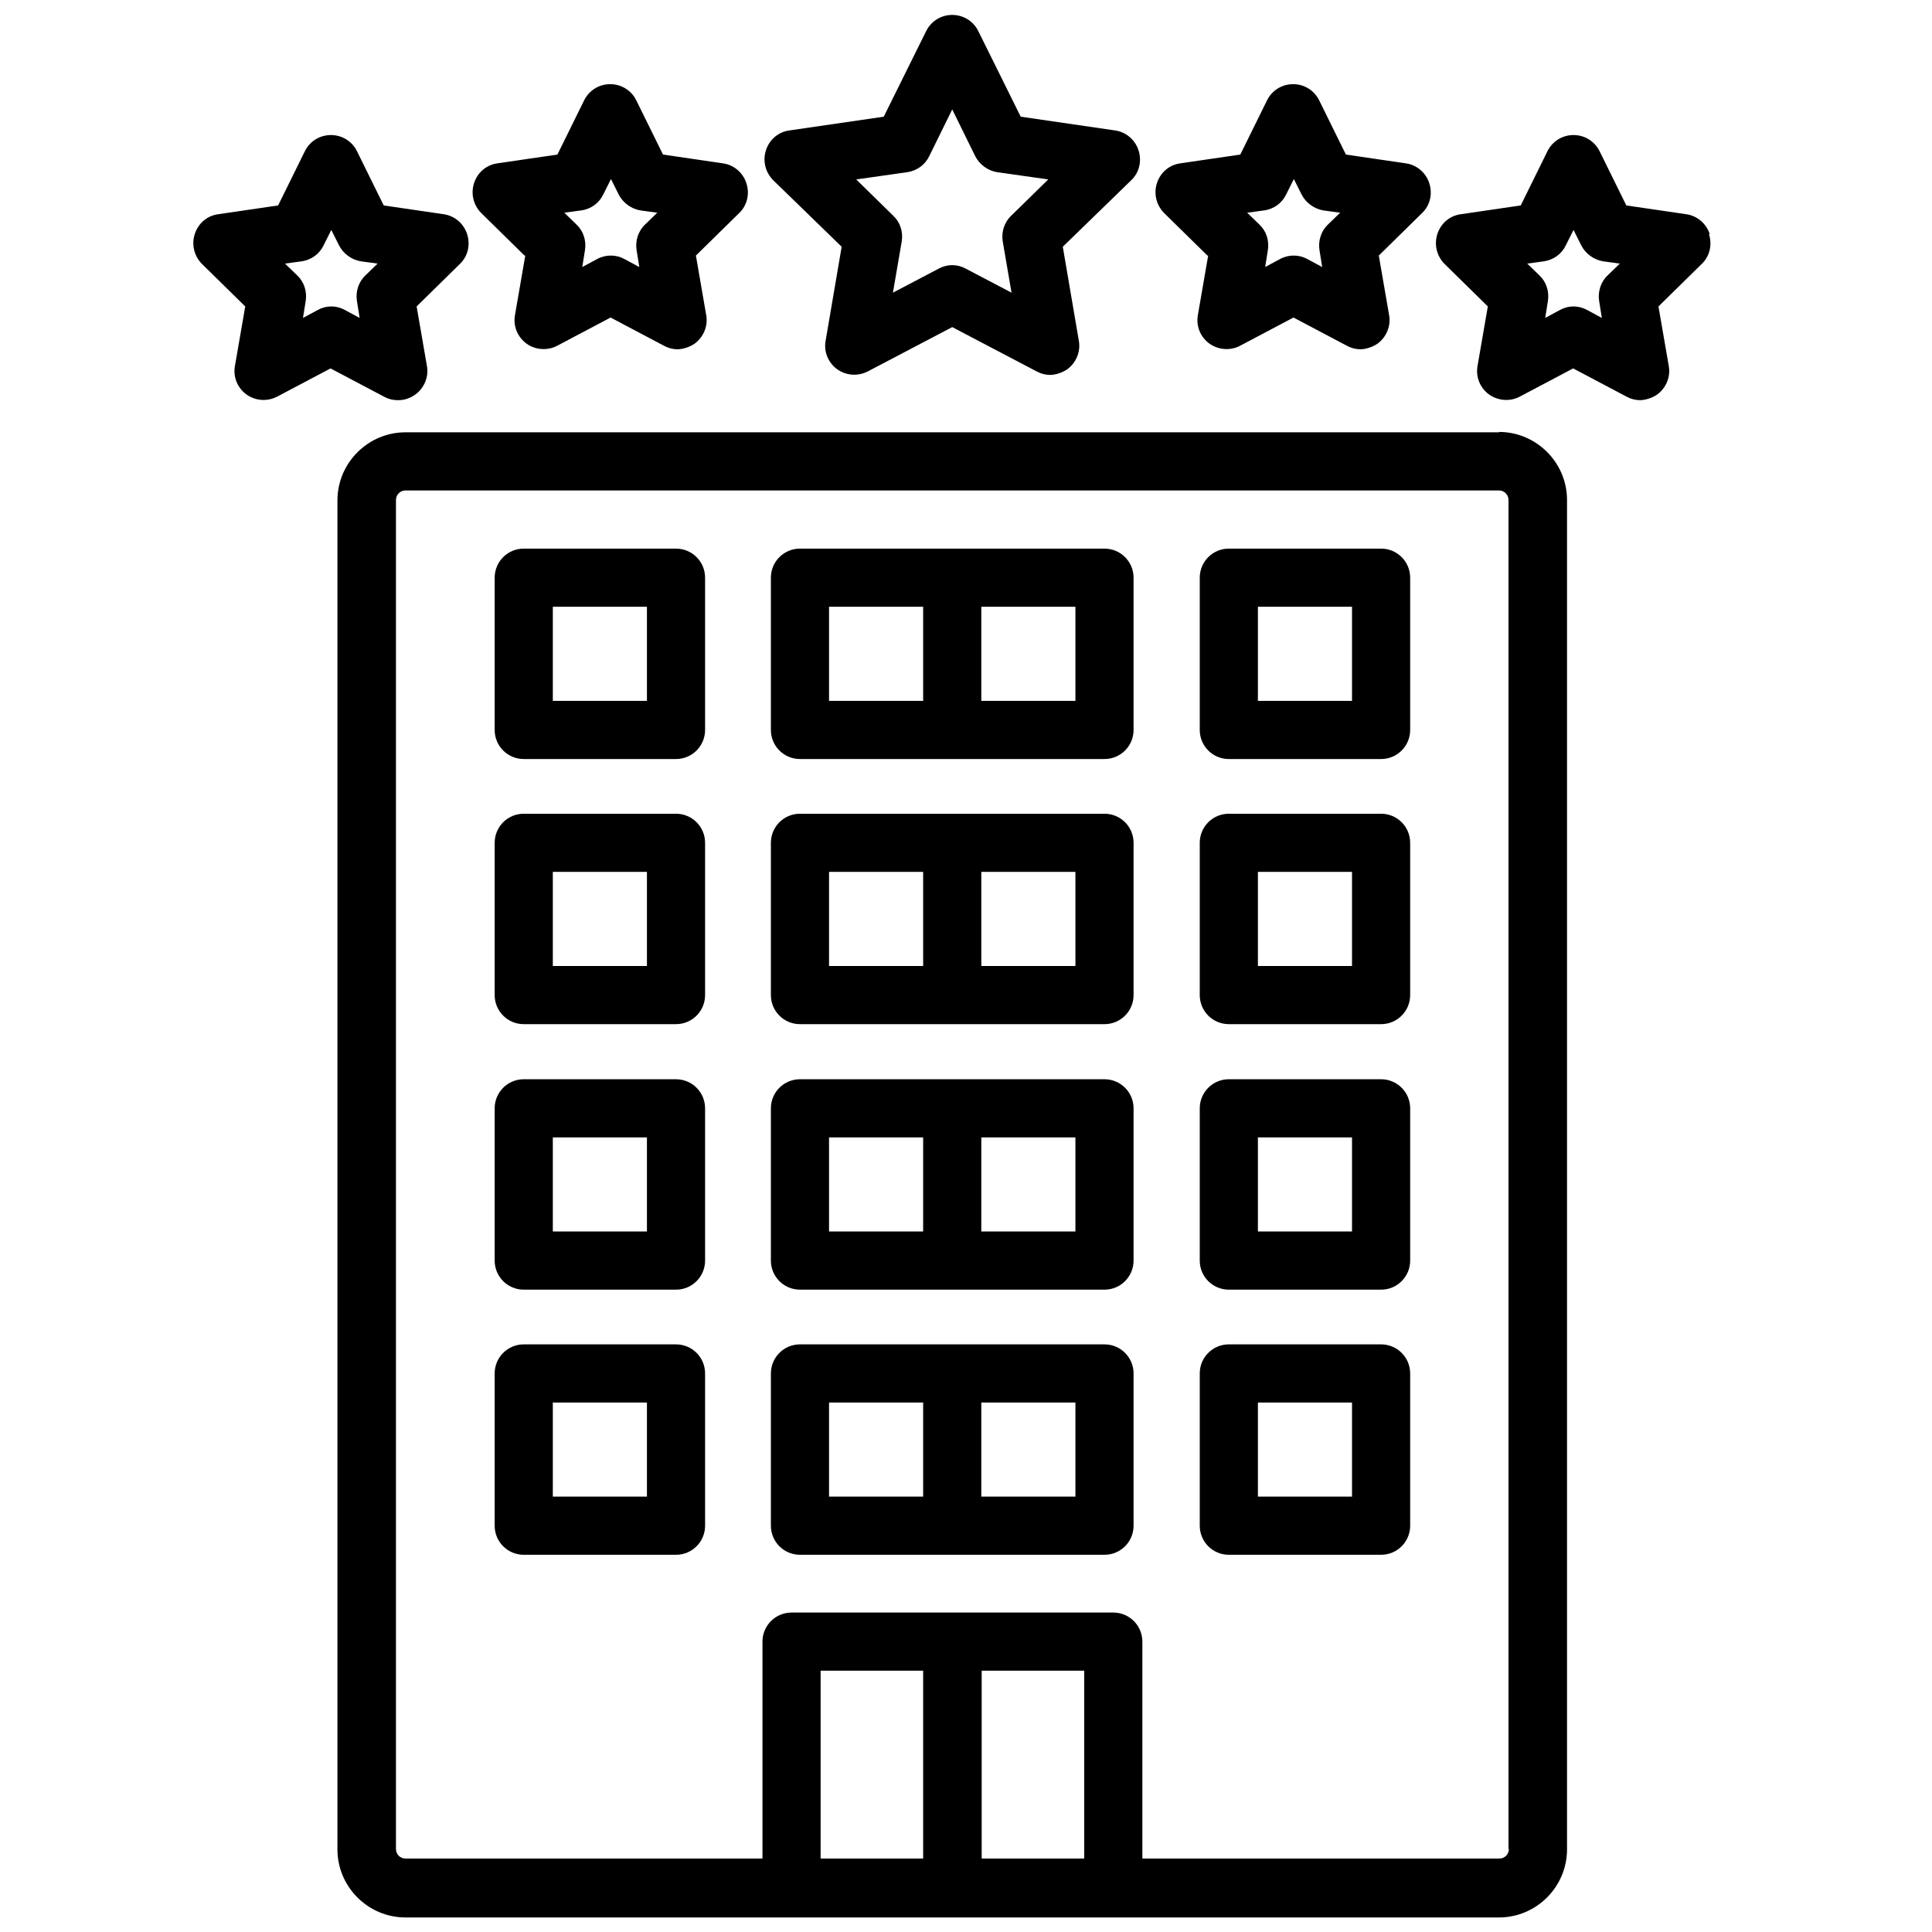 <?xml version="1.0" encoding="UTF-8"?> <svg xmlns="http://www.w3.org/2000/svg" id="Calque_1" version="1.1" viewBox="0 0 505 505"><path d="M288.7,282.1h-79.6c-4.2,0-7.6,3.4-7.6,7.6v39.8c0,4.2,3.4,7.6,7.6,7.6h79.6c4.2,0,7.6-3.4,7.6-7.6v-39.8c0-4.2-3.4-7.6-7.6-7.6ZM241.3,321.9h-24.6v-24.6h24.6v24.6ZM281.1,321.9h-24.6v-24.6h24.6v24.6ZM137.3,66.8l-2.7,15.6c-.5,2.9.7,5.7,3,7.4,2.3,1.7,5.5,1.9,8,.6l14-7.4,14,7.4c1.1.6,2.3.9,3.5.9s3.1-.5,4.5-1.5c2.3-1.7,3.5-4.6,3-7.4l-2.7-15.6,11.3-11.1c2.1-2,2.8-5,1.9-7.8-.9-2.8-3.3-4.8-6.1-5.2l-15.7-2.3-7-14.2c-1.3-2.6-3.9-4.2-6.8-4.2s-5.5,1.6-6.8,4.2l-7,14.2-15.7,2.3c-2.9.4-5.2,2.4-6.1,5.2-.9,2.8-.1,5.8,1.9,7.8l11.3,11.1ZM152,55c2.5-.4,4.6-1.9,5.7-4.2l2-4,2,4c1.1,2.2,3.3,3.8,5.7,4.2l4.4.6-3.2,3.1c-1.8,1.7-2.6,4.3-2.2,6.7l.7,4.4-3.9-2.1c-2.2-1.2-4.9-1.2-7.1,0l-3.9,2.1.7-4.4c.4-2.5-.4-5-2.2-6.7l-3.2-3.1,4.4-.6ZM391.9,113H106c-9.8,0-17.8,8-17.8,17.8v352.6c0,9.8,8,17.8,17.8,17.8h285.8c9.8,0,17.8-8,17.8-17.8V130.7c0-9.8-8-17.8-17.8-17.8ZM241.3,485.8h-26.8v-49.1h26.8v49.1ZM283.4,485.8h-26.8v-49.1h26.8v49.1ZM394.4,483.3c0,1.4-1.1,2.5-2.5,2.5h-93.3v-56.7c0-4.2-3.4-7.6-7.6-7.6h-84.1c-4.2,0-7.6,3.4-7.6,7.6v56.7h-93.3c-1.4,0-2.5-1.1-2.5-2.5V130.7c0-1.4,1.1-2.5,2.5-2.5h285.8c1.4,0,2.5,1.1,2.5,2.5v352.6ZM104.1,104.6c1.6,0,3.1-.5,4.5-1.5,2.3-1.7,3.5-4.6,3-7.4l-2.7-15.6,11.3-11.1c2.1-2,2.8-5,1.9-7.8-.9-2.8-3.3-4.8-6.1-5.2l-15.7-2.3-7-14.2c-1.3-2.6-3.9-4.2-6.8-4.2s-5.5,1.6-6.8,4.2l-7,14.2-15.7,2.3c-2.9.4-5.2,2.4-6.1,5.2-.9,2.8-.1,5.8,1.9,7.8l11.3,11.1-2.7,15.6c-.5,2.9.7,5.7,3,7.4,2.4,1.7,5.4,1.9,8,.6l14-7.4,14,7.4c1.1.6,2.3.9,3.5.9ZM95.5,72c-1.8,1.7-2.6,4.3-2.2,6.7l.7,4.4-3.9-2.1c-1.1-.6-2.3-.9-3.5-.9s-2.4.3-3.5.9l-3.9,2.1.7-4.4c.4-2.5-.4-5-2.2-6.7l-3.2-3.1,4.4-.6c2.5-.4,4.6-1.9,5.7-4.2l2-4,2,4c1.1,2.2,3.3,3.8,5.7,4.2l4.4.6-3.2,3.1ZM220,64.5l-4.2,24.6c-.5,2.9.7,5.7,3,7.4,2.4,1.7,5.4,1.9,8,.6l22.1-11.6,22.1,11.6c1.1.6,2.3.9,3.5.9s3.1-.5,4.5-1.5c2.3-1.7,3.5-4.6,3-7.4l-4.2-24.6,17.9-17.4c2.1-2,2.8-5,1.9-7.8-.9-2.8-3.3-4.8-6.1-5.2l-24.7-3.6-11.1-22.4c-1.3-2.6-3.9-4.2-6.8-4.2s-5.5,1.6-6.8,4.2l-11.1,22.4-24.7,3.6c-2.9.4-5.2,2.4-6.1,5.2-.9,2.8-.1,5.8,1.9,7.8l17.9,17.4ZM237.2,45c2.5-.4,4.6-1.9,5.7-4.2l6-12.2,6,12.2c1.1,2.2,3.3,3.8,5.7,4.2l13.4,1.9-9.7,9.5c-1.8,1.7-2.6,4.3-2.2,6.7l2.3,13.4-12-6.3c-1.1-.6-2.3-.9-3.5-.9s-2.4.3-3.5.9l-12,6.3,2.3-13.4c.4-2.5-.4-5-2.2-6.7l-9.7-9.5,13.4-1.9ZM315.8,66.8l-2.7,15.6c-.5,2.9.7,5.7,3,7.4,2.4,1.7,5.5,1.9,8,.6l14-7.4,14,7.4c1.1.6,2.3.9,3.5.9s3.1-.5,4.5-1.5c2.3-1.7,3.5-4.6,3-7.4l-2.7-15.6,11.3-11.1c2.1-2,2.8-5,1.9-7.8-.9-2.8-3.3-4.8-6.1-5.2l-15.7-2.3-7-14.2c-1.3-2.6-3.9-4.2-6.8-4.2s-5.5,1.6-6.8,4.2l-7,14.2-15.7,2.3c-2.9.4-5.2,2.4-6.1,5.2-.9,2.8-.1,5.8,1.9,7.8l11.3,11.1ZM330.5,55c2.5-.4,4.6-1.9,5.7-4.2l2-4,2,4c1.1,2.2,3.3,3.8,5.7,4.2l4.4.6-3.2,3.1c-1.8,1.7-2.6,4.3-2.2,6.7l.7,4.4-3.9-2.1c-2.2-1.2-4.9-1.2-7.1,0l-3.9,2.1.7-4.4c.4-2.5-.4-5-2.2-6.7l-3.2-3.1,4.4-.6ZM446.9,61.2c-.9-2.8-3.3-4.8-6.1-5.2l-15.7-2.3-7-14.2c-1.3-2.6-3.9-4.2-6.8-4.2s-5.5,1.6-6.8,4.2l-7,14.2-15.7,2.3c-2.9.4-5.2,2.4-6.1,5.2-.9,2.8-.1,5.8,1.9,7.8l11.3,11.1-2.7,15.6c-.5,2.9.7,5.7,3,7.4,2.4,1.7,5.5,1.9,8,.6l14-7.4,14,7.4c1.1.6,2.3.9,3.5.9s3.1-.5,4.5-1.5c2.3-1.7,3.5-4.6,3-7.4l-2.7-15.6,11.3-11.1c2.1-2,2.8-5,1.9-7.8ZM420.2,72c-1.8,1.7-2.6,4.3-2.2,6.7l.7,4.4-3.9-2.1c-1.1-.6-2.3-.9-3.5-.9s-2.4.3-3.5.9l-3.9,2.1.7-4.4c.4-2.5-.4-5-2.2-6.7l-3.2-3.1,4.4-.6c2.5-.4,4.6-1.9,5.7-4.2l2-4,2,4c1.1,2.2,3.3,3.8,5.7,4.2l4.4.6-3.2,3.1ZM288.7,212.7h-79.6c-4.2,0-7.6,3.4-7.6,7.6v39.8c0,4.2,3.4,7.6,7.6,7.6h79.6c4.2,0,7.6-3.4,7.6-7.6v-39.8c0-4.2-3.4-7.6-7.6-7.6ZM241.3,252.5h-24.6v-24.6h24.6v24.6ZM281.1,252.5h-24.6v-24.6h24.6v24.6ZM176.7,351.4h-39.8c-4.2,0-7.6,3.4-7.6,7.6v39.8c0,4.2,3.4,7.6,7.6,7.6h39.8c4.2,0,7.6-3.4,7.6-7.6v-39.8c0-4.2-3.4-7.6-7.6-7.6ZM169.1,391.2h-24.6v-24.6h24.6v24.6ZM176.7,212.7h-39.8c-4.2,0-7.6,3.4-7.6,7.6v39.8c0,4.2,3.4,7.6,7.6,7.6h39.8c4.2,0,7.6-3.4,7.6-7.6v-39.8c0-4.2-3.4-7.6-7.6-7.6ZM169.1,252.5h-24.6v-24.6h24.6v24.6ZM176.7,143.4h-39.8c-4.2,0-7.6,3.4-7.6,7.6v39.8c0,4.2,3.4,7.6,7.6,7.6h39.8c4.2,0,7.6-3.4,7.6-7.6v-39.8c0-4.2-3.4-7.6-7.6-7.6ZM169.1,183.2h-24.6v-24.6h24.6v24.6ZM361,282.1h-39.8c-4.2,0-7.6,3.4-7.6,7.6v39.8c0,4.2,3.4,7.6,7.6,7.6h39.8c4.2,0,7.6-3.4,7.6-7.6v-39.8c0-4.2-3.4-7.6-7.6-7.6ZM353.4,321.9h-24.6v-24.6h24.6v24.6ZM288.7,351.4h-79.6c-4.2,0-7.6,3.4-7.6,7.6v39.8c0,4.2,3.4,7.6,7.6,7.6h79.6c4.2,0,7.6-3.4,7.6-7.6v-39.8c0-4.2-3.4-7.6-7.6-7.6ZM241.3,391.2h-24.6v-24.6h24.6v24.6ZM281.1,391.2h-24.6v-24.6h24.6v24.6ZM176.7,282.1h-39.8c-4.2,0-7.6,3.4-7.6,7.6v39.8c0,4.2,3.4,7.6,7.6,7.6h39.8c4.2,0,7.6-3.4,7.6-7.6v-39.8c0-4.2-3.4-7.6-7.6-7.6ZM169.1,321.9h-24.6v-24.6h24.6v24.6ZM361,351.4h-39.8c-4.2,0-7.6,3.4-7.6,7.6v39.8c0,4.2,3.4,7.6,7.6,7.6h39.8c4.2,0,7.6-3.4,7.6-7.6v-39.8c0-4.2-3.4-7.6-7.6-7.6ZM353.4,391.2h-24.6v-24.6h24.6v24.6ZM288.7,143.4h-79.6c-4.2,0-7.6,3.4-7.6,7.6v39.8c0,4.2,3.4,7.6,7.6,7.6h79.6c4.2,0,7.6-3.4,7.6-7.6v-39.8c0-4.2-3.4-7.6-7.6-7.6ZM241.3,183.2h-24.6v-24.6h24.6v24.6ZM281.1,183.2h-24.6v-24.6h24.6v24.6ZM361,212.7h-39.8c-4.2,0-7.6,3.4-7.6,7.6v39.8c0,4.2,3.4,7.6,7.6,7.6h39.8c4.2,0,7.6-3.4,7.6-7.6v-39.8c0-4.2-3.4-7.6-7.6-7.6ZM353.4,252.5h-24.6v-24.6h24.6v24.6ZM361,143.4h-39.8c-4.2,0-7.6,3.4-7.6,7.6v39.8c0,4.2,3.4,7.6,7.6,7.6h39.8c4.2,0,7.6-3.4,7.6-7.6v-39.8c0-4.2-3.4-7.6-7.6-7.6ZM353.4,183.2h-24.6v-24.6h24.6v24.6Z"></path></svg> 